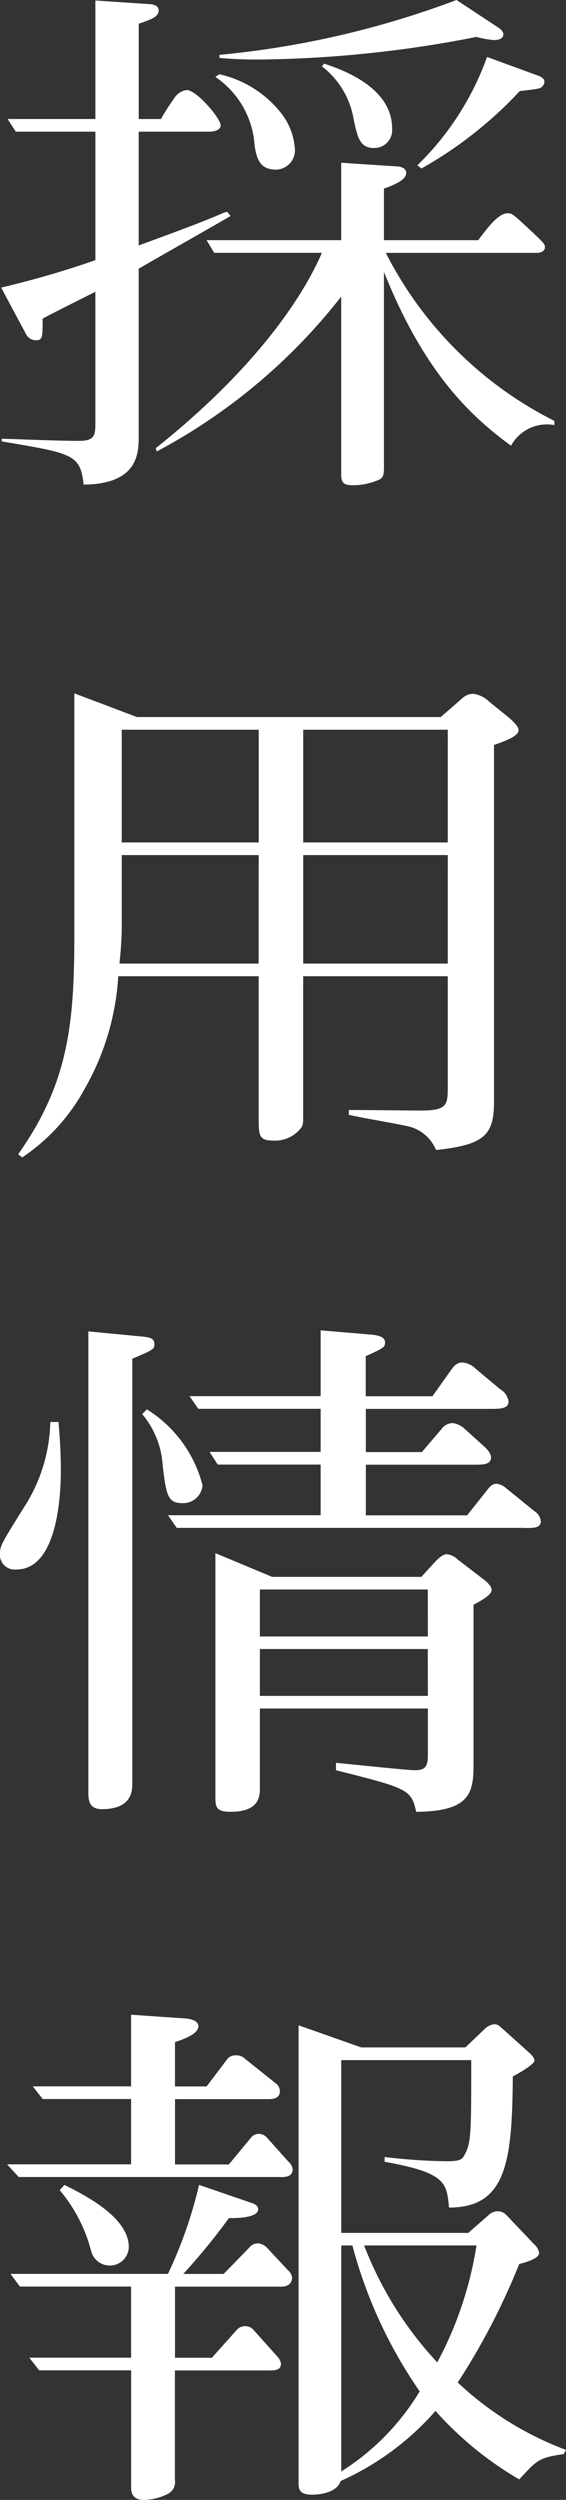 <svg id="Group_10" data-name="Group 10" xmlns="http://www.w3.org/2000/svg" xmlns:xlink="http://www.w3.org/1999/xlink" width="26.831" height="118.47" viewBox="0 0 26.831 118.47">
  <rect x="0" y="0" width="26.831" height="118.47" fill="#333333" stroke="none"/>
  <defs>
    <clipPath id="clip-path">
      <rect id="Rectangle_14" data-name="Rectangle 14" width="26.831" height="118.47" fill="#fff"/>
    </clipPath>
  </defs>
  <g id="Group_9" data-name="Group 9" clip-path="url(#clip-path)">
    <path id="Path_28" data-name="Path 28" d="M6.586,12.73v7.913c0,.8,0,2.3-2.609,2.322-.166-1.423-.472-1.473-3.885-2.047v-.125c1,.025,2.636.1,3.663.1.666,0,.777-.2.777-.774V13.828c-.444.225-2.3,1.149-2.5,1.274,0,.9,0,1.023-.333,1.023a.523.523,0,0,1-.444-.274L.066,13.629a44.705,44.705,0,0,0,4.467-1.3V6.24H.76l-.389-.6H4.533V.024L7.169.2c.111.025.361.05.361.3,0,.3-.361.425-.943.625V5.641H7.641a11.634,11.634,0,0,1,.638-1,.832.832,0,0,1,.583-.374c.472,0,1.609,1.348,1.609,1.673,0,.249-.361.3-.527.3H6.586v5.392c1.359-.5,3.079-1.124,4.023-1.548.028,0,.139-.05.166-.05l.167.2c-.5.3-3.5,2-4.356,2.5m17.647,8.388c-1.831-1.348-4.079-3.369-6.021-8.238v9.111c0,.55,0,.674-.388.8a2.979,2.979,0,0,1-1.082.2c-.333,0-.556-.05-.556-.474V14.054a27.429,27.429,0,0,1-8.74,7.339l-.055-.15c4.828-3.844,7.02-7.264,7.88-9.262H10.165l-.361-.6h6.382V7.713l2.664.175c.028,0,.416.024.416.3,0,.3-.416.525-1.054.749v2.446H22.68c.416-.55.943-1.274,1.386-1.274.223,0,.223,0,1.083.8.694.649.694.674.694.824,0,.125-.139.25-.388.25H18.3a18.056,18.056,0,0,0,7.991,7.963v.2a1.933,1.933,0,0,0-2.053.974M13.079,8.038c-.721,0-.916-.5-1-1.174a4.253,4.253,0,0,0-1.86-3.22l.194-.125a5.16,5.16,0,0,1,2.969,1.9,3.076,3.076,0,0,1,.61,1.672.917.917,0,0,1-.916.949M23.429,1.9a4.916,4.916,0,0,1-.833-.15A55.651,55.651,0,0,1,12.413,2.82a19.972,19.972,0,0,1-2-.075V2.6A43.313,43.313,0,0,0,21.652,0l1.971,1.3c.194.124.25.25.25.324,0,.275-.388.275-.444.275M17.741,7.014c-.666,0-.778-.474-.972-1.4a3.975,3.975,0,0,0-1.5-2.471l.111-.125c.75.25,3.219,1.074,3.219,3.071a.843.843,0,0,1-.86.923m7.8-2.821c-.166.05-.694.1-.888.124a19.217,19.217,0,0,1-4.662,3.67l-.194-.15A13.531,13.531,0,0,0,23.1,2.7l2.386.873c.222.076.333.175.333.3a.361.361,0,0,1-.277.325" transform="translate(-0.011 0)" fill="#fff"/>
    <path id="Path_29" data-name="Path 29" d="M23.581,41.531V58.456c0,1.6-.5,2.022-2.747,2.272a1.884,1.884,0,0,0-1.443-1.148c-.416-.1-2.33-.424-2.691-.524V58.83c.943,0,2.5.025,3.412.025,1.277,0,1.277-.275,1.277-1.173V52.49H14.535v6.515c0,.45,0,.5-.083.649a1.55,1.55,0,0,1-1.332.625c-.694,0-.694-.25-.694-1.1V52.49H5.768a12.172,12.172,0,0,1-1.581,5.317,9.2,9.2,0,0,1-2.969,3.27l-.194-.15c2.386-3.37,2.663-6.191,2.663-10.409V39.085l2.969,1.123h14.4l.832-.724c.25-.224.388-.375.721-.375a1.324,1.324,0,0,1,.749.375l.832.673c.333.275.555.5.555.674,0,.275-.583.5-1.165.7M12.427,46.749H5.934v3.47c0,.425-.055,1.248-.111,1.672h6.6Zm0-5.941H5.934v5.342h6.493Zm8.963,0H14.536v5.342h6.853Zm0,5.941H14.536v5.142h6.853Z" transform="translate(-0.163 -6.227)" fill="#fff"/>
    <path id="Path_30" data-name="Path 30" d="M.777,86.325A.7.7,0,0,1,0,85.551c0-.349.111-.524,1.137-2.171a7.746,7.746,0,0,0,1.248-4.044h.388c.028.349.111,1.273.111,2.272,0,.7-.028,4.718-2.108,4.718M6.271,76.34V96.46c0,.325,0,1.223-1.443,1.223-.639,0-.639-.474-.639-.848V75.042l2.331.224c.583.05.8.076.8.4,0,.224-.111.274-1.054.673M8.629,83.18c-.694,0-.749-.425-.916-1.773a4.174,4.174,0,0,0-.971-2.446l.222-.224A6,6,0,0,1,9.6,82.331a.918.918,0,0,1-.971.849m16.287,1.173H8.379l-.416-.6H15.2v-2.4H10.321l-.388-.6H15.2V78.711h-5.8l-.416-.6H15.2V74.992l2.359.2c.277.024.694.074.694.374,0,.224-.083.275-.916.649v1.9H20.5l.888-1.248c.222-.325.389-.35.555-.35a1.01,1.01,0,0,1,.611.3l1.165.973a.782.782,0,0,1,.388.575c0,.349-.416.349-.888.349H17.342v2.047H20l.916-1.074a.672.672,0,0,1,.528-.3.983.983,0,0,1,.527.224l.971.874c.055.05.333.3.333.524,0,.35-.361.35-.832.35H17.342v2.4h4.8l.972-1.222c.166-.225.305-.275.416-.275a.755.755,0,0,1,.416.174l1.387,1.124a.654.654,0,0,1,.305.474c0,.325-.333.325-.721.325M22.447,88v7.588c0,1.348-.194,2.2-2.72,2.222-.222-1.074-.444-1.123-3.8-1.972v-.35c.555.05,3.385.35,3.718.35.5,0,.638-.15.638-.724v-2.2H12.319V96.66c0,.35.028,1.148-1.387,1.148-.721,0-.721-.25-.721-.773V85.551L12.9,86.675h7.075l.638-.7c.166-.175.388-.374.556-.374a.854.854,0,0,1,.527.25l1.137.873c.277.2.472.4.472.574,0,.25-.583.549-.86.7m-2.165-.725H12.319V89.5h7.964Zm0,2.821H12.319v2.222h7.964Z" transform="translate(0 -11.947)" fill="#fff"/>
    <path id="Path_31" data-name="Path 31" d="M13.353,121.262H.951l-.555-.6H6.278v-3.095H2.088l-.472-.6H6.278v-3.395l2.525.174c.111,0,.666.05.666.374,0,.4-.888.674-1.111.75v2.1h1.5l1-1.323a.512.512,0,0,1,.388-.15.553.553,0,0,1,.416.15l1.5,1.2a.44.44,0,0,1,.166.35c0,.375-.388.375-.555.375H8.359v3.095h2.553l1.054-1.273a.463.463,0,0,1,.388-.175.511.511,0,0,1,.361.175l1.026,1.148a.545.545,0,0,1,.194.35c0,.349-.305.374-.583.374m.055,5.192H8.359v3.37h1.749l1.137-1.273a.548.548,0,0,1,.444-.225.5.5,0,0,1,.388.175l1.165,1.3a.61.61,0,0,1,.139.3c0,.3-.25.325-.527.325h-4.5v5.192A.627.627,0,0,1,8,136.29a2.616,2.616,0,0,1-1.11.274c-.527,0-.61-.325-.61-.549v-5.591H1.922l-.472-.6H6.278v-3.37H1.006l-.444-.6H8.026A21.107,21.107,0,0,0,9.5,121.636l2.469.849c.111.025.333.125.333.3,0,.45-1.193.425-1.387.425a30.642,30.642,0,0,1-2.165,2.646h1.915l1.193-1.224a.54.54,0,0,1,.444-.224.681.681,0,0,1,.388.175l1.026,1.1a.561.561,0,0,1,.194.35c0,.024,0,.424-.5.424m-8.185-1a.915.915,0,0,1-.832-.649,7.283,7.283,0,0,0-1.5-2.921l.223-.25c.943.474,3.052,1.523,3.052,2.946a.893.893,0,0,1-.943.873m21.559,8.937c-1.193.175-1.248.274-2.108,1.2a16.314,16.314,0,0,1-3.968-3.245,13.1,13.1,0,0,1-4.494,3.32c-.222.649-1.249.649-1.36.649-.472,0-.638-.15-.638-.524V114.073l2.969,1.048h4.939l.916-.873a.743.743,0,0,1,.444-.224c.166,0,.222.05.361.175l1.276,1.148c.084.075.277.249.277.4,0,.175-.777.624-1.026.749-.028,4.044-.305,6.215-3.024,6.215-.111-1.173-.139-1.648-3.053-2.171v-.224a27.433,27.433,0,0,0,2.914.2c.638,0,.749-.075.86-.275.333-.573.333-1.048.333-4.518H16.24v8.188h6.021l.971-.849a.606.606,0,0,1,.388-.175.567.567,0,0,1,.444.175l1.332,1.4a.656.656,0,0,1,.222.4c0,.25-.555.425-.943.525A32.254,32.254,0,0,1,21.761,131a15.319,15.319,0,0,0,5.133,3.195Zm-10.016-9.886H16.24v10.709a11.463,11.463,0,0,0,3.718-3.795,22.066,22.066,0,0,1-3.19-6.915m.555,0a17.184,17.184,0,0,0,3.468,5.542,17.415,17.415,0,0,0,1.86-5.542Z" transform="translate(-0.063 -18.094)" fill="#fff"/>
  </g>
</svg>
